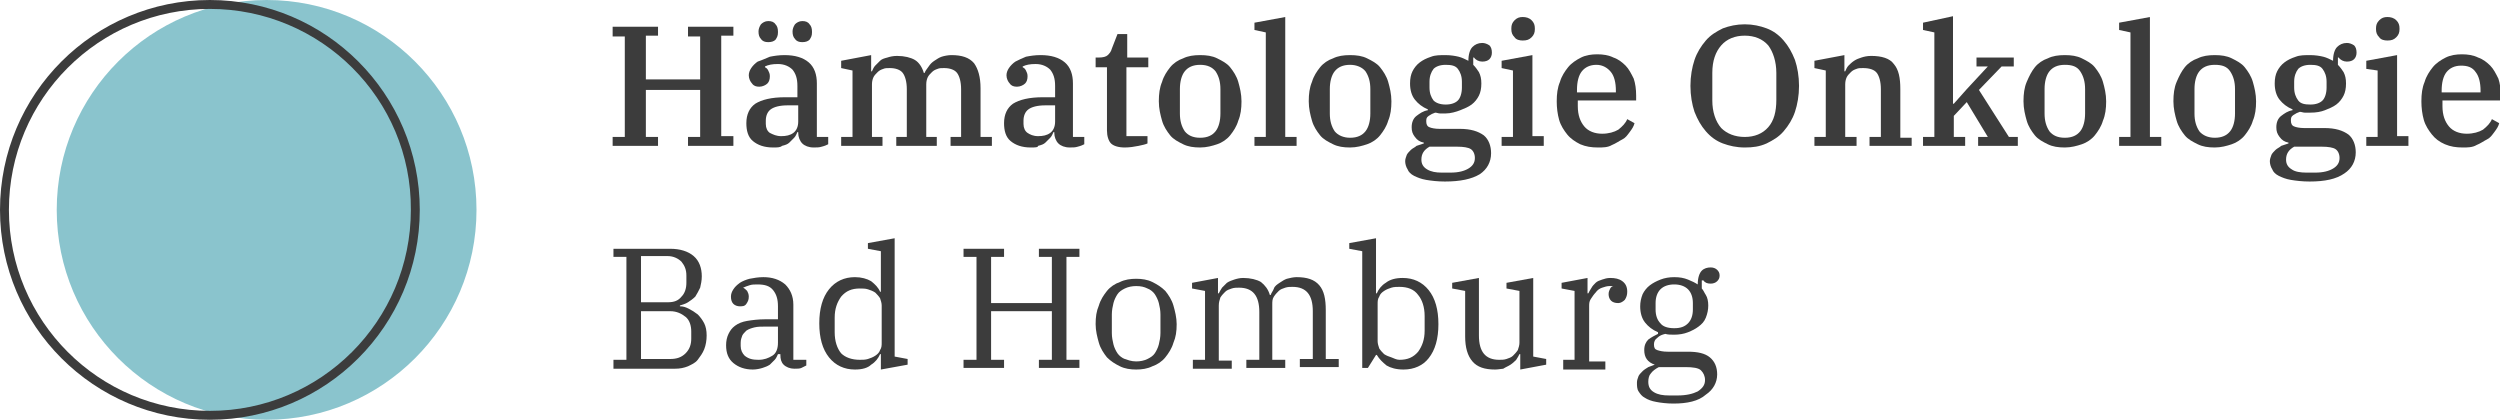 <?xml version="1.0" encoding="utf-8"?>
<!-- Generator: Adobe Illustrator 26.0.1, SVG Export Plug-In . SVG Version: 6.00 Build 0)  -->
<svg version="1.1" id="Ebene_1" xmlns="http://www.w3.org/2000/svg" xmlns:xlink="http://www.w3.org/1999/xlink" x="0px" y="0px"
	 viewBox="0 0 308.5 51.8" style="enable-background:new 0 0 308.5 51.8;" xml:space="preserve">
<style type="text/css">
	.st0{fill:#3C3C3C;}
	.st1{fill:#8AC4CD;}
</style>
<g>
	<g>
		<g>
			<path class="st0" d="M75.6,16.9h1.5V4.5h-1.5V3.3h5.6v1.1h-1.5v5.4h6.7V4.5h-1.5V3.3h5.6v1.1h-1.5v12.4h1.5V18h-5.6v-1.1h1.5
				v-5.8h-6.7v5.8h1.5V18h-5.6V16.9z"/>
		</g>
		<g>
			<path class="st0" d="M95.4,18.2c-1.1,0-1.9-0.3-2.5-0.8c-0.6-0.5-0.8-1.3-0.8-2.2c0-1.1,0.4-1.9,1.1-2.4c0.8-0.5,2-0.8,3.7-0.8
				h1.5v-1.4c0-0.9-0.2-1.5-0.6-2c-0.4-0.4-1-0.7-1.8-0.7c-0.7,0-1.2,0.1-1.6,0.3v0.1c0.2,0.1,0.3,0.2,0.4,0.4
				c0.1,0.2,0.2,0.4,0.2,0.7c0,0.4-0.1,0.7-0.3,0.9s-0.6,0.4-1,0.4c-0.4,0-0.7-0.1-0.9-0.4c-0.2-0.2-0.4-0.6-0.4-1
				c0-0.3,0.1-0.6,0.3-0.9s0.5-0.6,0.8-0.8C94.1,7.4,94.5,7.2,95,7c0.5-0.1,1.1-0.2,1.8-0.2c1.3,0,2.3,0.3,3,0.9
				c0.7,0.6,1,1.5,1,2.6v6.6h1.4v0.9c-0.2,0.1-0.4,0.2-0.8,0.3c-0.3,0.1-0.6,0.1-1,0.1c-0.6,0-1.1-0.2-1.4-0.5
				c-0.3-0.3-0.5-0.8-0.5-1.3v-0.1h-0.1c-0.1,0.2-0.2,0.5-0.4,0.7c-0.2,0.2-0.4,0.4-0.6,0.6c-0.2,0.2-0.5,0.3-0.9,0.4
				C96.3,18.2,95.9,18.2,95.4,18.2z M94.8,5.2c-0.4,0-0.7-0.1-0.9-0.4c-0.2-0.2-0.3-0.5-0.3-0.9V3.9c0-0.3,0.1-0.6,0.3-0.9
				c0.2-0.2,0.5-0.4,0.9-0.4s0.7,0.1,0.9,0.4c0.2,0.2,0.3,0.5,0.3,0.9v0.1c0,0.4-0.1,0.6-0.3,0.9C95.5,5.1,95.2,5.2,94.8,5.2z
				 M96.4,16.8c0.6,0,1.1-0.1,1.5-0.4s0.6-0.8,0.6-1.4V13h-1.3c-1,0-1.7,0.2-2.1,0.5c-0.4,0.3-0.6,0.8-0.6,1.4v0.4
				c0,0.5,0.2,0.9,0.5,1.1C95.4,16.6,95.8,16.8,96.4,16.8z M99,5.2c-0.4,0-0.7-0.1-0.9-0.4c-0.2-0.2-0.3-0.5-0.3-0.9V3.9
				c0-0.3,0.1-0.6,0.3-0.9c0.2-0.2,0.5-0.4,0.9-0.4c0.4,0,0.7,0.1,0.9,0.4c0.2,0.2,0.3,0.5,0.3,0.9v0.1c0,0.4-0.1,0.6-0.3,0.9
				C99.7,5.1,99.4,5.2,99,5.2z"/>
		</g>
		<g>
			<path class="st0" d="M103.8,16.9h1.4V8.7l-1.4-0.3V7.5l3.7-0.7v2h0.1c0.1-0.2,0.2-0.5,0.4-0.7s0.4-0.4,0.6-0.6s0.5-0.3,0.9-0.4
				c0.3-0.1,0.7-0.2,1.2-0.2c0.9,0,1.7,0.2,2.2,0.5s0.9,0.9,1.1,1.6h0.1c0.1-0.3,0.3-0.5,0.5-0.8s0.4-0.5,0.7-0.7
				c0.3-0.2,0.6-0.4,0.9-0.5c0.3-0.1,0.8-0.2,1.2-0.2c1.3,0,2.2,0.3,2.8,1c0.5,0.7,0.8,1.7,0.8,3.1v6h1.4V18h-5.1v-1.1h1.3V11
				c0-0.9-0.2-1.6-0.5-2s-0.9-0.6-1.6-0.6c-0.3,0-0.6,0-0.8,0.1c-0.3,0.1-0.5,0.2-0.7,0.4s-0.4,0.4-0.5,0.6
				c-0.1,0.2-0.2,0.5-0.2,0.9v6.5h1.3V18h-5v-1.1h1.3V11c0-0.9-0.2-1.6-0.5-2c-0.3-0.4-0.9-0.6-1.6-0.6c-0.3,0-0.6,0-0.8,0.1
				c-0.3,0.1-0.5,0.2-0.7,0.4s-0.4,0.4-0.5,0.6c-0.1,0.2-0.2,0.5-0.2,0.9v6.5h1.3V18h-5.1V16.9z"/>
		</g>
		<g>
			<path class="st0" d="M127.2,18.2c-1.1,0-1.9-0.3-2.5-0.8c-0.6-0.5-0.8-1.3-0.8-2.2c0-1.1,0.4-1.9,1.1-2.4c0.8-0.5,2-0.8,3.7-0.8
				h1.5v-1.4c0-0.9-0.2-1.5-0.6-2c-0.4-0.4-1-0.7-1.8-0.7c-0.7,0-1.2,0.1-1.6,0.3v0.1c0.2,0.1,0.3,0.2,0.4,0.4
				c0.1,0.2,0.2,0.4,0.2,0.7c0,0.4-0.1,0.7-0.3,0.9s-0.6,0.4-1,0.4c-0.4,0-0.7-0.1-0.9-0.4c-0.2-0.2-0.4-0.6-0.4-1
				c0-0.3,0.1-0.6,0.3-0.9s0.5-0.6,0.8-0.8c0.4-0.2,0.8-0.4,1.3-0.6c0.5-0.1,1.1-0.2,1.8-0.2c1.3,0,2.3,0.3,3,0.9
				c0.7,0.6,1,1.5,1,2.6v6.6h1.4v0.9c-0.2,0.1-0.4,0.2-0.8,0.3c-0.3,0.1-0.6,0.1-1,0.1c-0.6,0-1.1-0.2-1.4-0.5
				c-0.3-0.3-0.5-0.8-0.5-1.3v-0.1h-0.1c-0.1,0.2-0.2,0.5-0.4,0.7c-0.2,0.2-0.4,0.4-0.6,0.6c-0.2,0.2-0.5,0.3-0.9,0.4
				C128.1,18.2,127.7,18.2,127.2,18.2z M128.1,16.8c0.6,0,1.1-0.1,1.5-0.4s0.6-0.8,0.6-1.4V13H129c-1,0-1.7,0.2-2.1,0.5
				c-0.4,0.3-0.6,0.8-0.6,1.4v0.4c0,0.5,0.2,0.9,0.5,1.1C127.1,16.6,127.5,16.8,128.1,16.8z"/>
		</g>
		<g>
			<path class="st0" d="M138.8,18.2c-0.8,0-1.4-0.2-1.7-0.5c-0.3-0.3-0.5-0.9-0.5-1.6V8.3h-1.4V7.1h0.4c0.5,0,0.9-0.1,1.1-0.3
				c0.2-0.2,0.4-0.4,0.5-0.8l0.7-1.8h1.2v2.9h2.6v1.2H139v8.5h2.6v0.9c-0.2,0.1-0.6,0.2-1.1,0.3C140,18.1,139.4,18.2,138.8,18.2z"/>
		</g>
		<g>
			<path class="st0" d="M148.1,18.2c-0.8,0-1.5-0.1-2.1-0.4c-0.6-0.3-1.2-0.6-1.6-1.1c-0.4-0.5-0.8-1.1-1-1.8
				c-0.2-0.7-0.4-1.5-0.4-2.4s0.1-1.7,0.4-2.4c0.2-0.7,0.6-1.3,1-1.8c0.4-0.5,1-0.9,1.6-1.1c0.6-0.3,1.3-0.4,2.1-0.4
				s1.5,0.1,2.1,0.4s1.2,0.6,1.6,1.1c0.4,0.5,0.8,1.1,1,1.8c0.2,0.7,0.4,1.5,0.4,2.4s-0.1,1.7-0.4,2.4c-0.2,0.7-0.6,1.3-1,1.8
				c-0.4,0.5-1,0.9-1.6,1.1S148.9,18.2,148.1,18.2z M148.1,17c0.9,0,1.5-0.3,1.9-0.8c0.4-0.5,0.6-1.3,0.6-2.2v-3
				c0-0.9-0.2-1.6-0.6-2.2C149.6,8.3,149,8,148.1,8c-0.9,0-1.5,0.3-1.9,0.8c-0.4,0.5-0.6,1.3-0.6,2.2v3c0,0.9,0.2,1.6,0.6,2.2
				C146.6,16.7,147.2,17,148.1,17z"/>
		</g>
		<g>
			<path class="st0" d="M154.8,16.9h1.4V4l-1.4-0.3V2.8l3.8-0.7v14.8h1.4V18h-5.2V16.9z"/>
		</g>
		<g>
			<path class="st0" d="M166.6,18.2c-0.8,0-1.5-0.1-2.1-0.4c-0.6-0.3-1.2-0.6-1.6-1.1c-0.4-0.5-0.8-1.1-1-1.8
				c-0.2-0.7-0.4-1.5-0.4-2.4s0.1-1.7,0.4-2.4c0.2-0.7,0.6-1.3,1-1.8c0.4-0.5,1-0.9,1.6-1.1c0.6-0.3,1.3-0.4,2.1-0.4
				s1.5,0.1,2.1,0.4s1.2,0.6,1.6,1.1c0.4,0.5,0.8,1.1,1,1.8c0.2,0.7,0.4,1.5,0.4,2.4s-0.1,1.7-0.4,2.4c-0.2,0.7-0.6,1.3-1,1.8
				c-0.4,0.5-1,0.9-1.6,1.1S167.4,18.2,166.6,18.2z M166.6,17c0.9,0,1.5-0.3,1.9-0.8c0.4-0.5,0.6-1.3,0.6-2.2v-3
				c0-0.9-0.2-1.6-0.6-2.2c-0.4-0.5-1.1-0.8-1.9-0.8c-0.9,0-1.5,0.3-1.9,0.8c-0.4,0.5-0.6,1.3-0.6,2.2v3c0,0.9,0.2,1.6,0.6,2.2
				C165.1,16.7,165.8,17,166.6,17z"/>
		</g>
		<g>
			<path class="st0" d="M178.3,22.4c-0.9,0-1.7-0.1-2.3-0.2c-0.6-0.1-1.1-0.3-1.5-0.5s-0.7-0.5-0.8-0.8c-0.2-0.3-0.3-0.7-0.3-1
				c0-0.3,0.1-0.5,0.2-0.8c0.1-0.2,0.3-0.4,0.5-0.6c0.2-0.2,0.5-0.3,0.7-0.5c0.3-0.1,0.6-0.2,0.9-0.3v-0.1c-0.5-0.1-0.8-0.3-1.1-0.7
				s-0.4-0.7-0.4-1.2c0-0.6,0.2-1.1,0.6-1.4s0.8-0.6,1.4-0.7v-0.1c-0.7-0.3-1.2-0.7-1.6-1.2c-0.4-0.5-0.6-1.2-0.6-2
				c0-0.6,0.1-1.1,0.3-1.5c0.2-0.4,0.5-0.8,0.9-1.1c0.4-0.3,0.8-0.5,1.4-0.7c0.5-0.2,1.1-0.2,1.8-0.2c0.6,0,1.2,0.1,1.6,0.2
				c0.4,0.1,0.8,0.3,1.2,0.5c0-0.8,0.2-1.4,0.5-1.7c0.3-0.3,0.7-0.5,1.2-0.5c0.3,0,0.6,0.1,0.9,0.3c0.2,0.2,0.3,0.5,0.3,0.9
				c0,0.3-0.1,0.6-0.3,0.8c-0.2,0.2-0.5,0.3-0.9,0.3c-0.4,0-0.8-0.2-1-0.5h-0.1v0.9c0.3,0.3,0.5,0.6,0.7,0.9
				c0.2,0.4,0.3,0.8,0.3,1.4c0,0.6-0.1,1.1-0.3,1.5c-0.2,0.4-0.5,0.8-0.9,1.1s-0.9,0.5-1.4,0.7S179,14,178.4,14c-0.2,0-0.5,0-0.7,0
				c-0.2,0-0.4-0.1-0.6-0.1c-0.3,0.1-0.5,0.2-0.8,0.4S176,14.7,176,15c0,0.3,0.1,0.6,0.4,0.7c0.2,0.1,0.7,0.2,1.2,0.2h2.5
				c1.4,0,2.3,0.3,3,0.8c0.6,0.5,0.9,1.3,0.9,2.2c0,1.1-0.5,2-1.4,2.6C181.6,22.1,180.2,22.4,178.3,22.4z M175.4,19.7
				c0,0.5,0.2,0.9,0.7,1.2s1.1,0.4,1.8,0.4h1.1c1,0,1.7-0.2,2.2-0.5c0.5-0.3,0.8-0.7,0.8-1.3c0-0.5-0.2-0.9-0.5-1.1
				c-0.3-0.2-0.9-0.3-1.7-0.3h-3.4C175.7,18.5,175.4,19,175.4,19.7z M178.4,12.9c0.7,0,1.2-0.2,1.5-0.5s0.5-0.9,0.5-1.6v-0.7
				c0-0.7-0.2-1.2-0.5-1.6c-0.3-0.4-0.8-0.5-1.5-0.5s-1.2,0.2-1.5,0.5c-0.3,0.4-0.5,0.9-0.5,1.6v0.7c0,0.7,0.2,1.2,0.5,1.6
				C177.2,12.7,177.7,12.9,178.4,12.9z"/>
		</g>
		<g>
			<path class="st0" d="M185.3,16.9h1.4V8.7l-1.4-0.3V7.5l3.8-0.7v10h1.4V18h-5.2V16.9z M187.9,5c-0.4,0-0.8-0.1-1-0.4
				c-0.3-0.3-0.4-0.6-0.4-1V3.5c0-0.4,0.1-0.7,0.4-1c0.3-0.3,0.6-0.4,1-0.4s0.8,0.1,1.1,0.4c0.3,0.3,0.4,0.6,0.4,1v0.1
				c0,0.4-0.1,0.7-0.4,1C188.7,4.9,188.4,5,187.9,5z"/>
		</g>
		<g>
			<path class="st0" d="M197.2,18.2c-0.8,0-1.5-0.1-2.2-0.4c-0.6-0.3-1.2-0.7-1.6-1.2c-0.4-0.5-0.8-1.1-1-1.8s-0.3-1.5-0.3-2.3
				c0-0.9,0.1-1.7,0.4-2.4c0.2-0.7,0.6-1.3,1-1.8c0.4-0.5,1-0.9,1.6-1.2c0.6-0.3,1.3-0.4,2-0.4c0.7,0,1.4,0.1,2,0.4
				c0.6,0.2,1.1,0.6,1.5,1c0.4,0.4,0.7,1,1,1.6c0.2,0.6,0.3,1.3,0.3,2.1v0.6h-7.2v0.7c0,1.1,0.3,1.9,0.8,2.5
				c0.5,0.6,1.3,0.9,2.2,0.9c0.8,0,1.5-0.2,2-0.5c0.5-0.4,0.9-0.8,1.1-1.3l0.9,0.5c-0.1,0.4-0.3,0.7-0.6,1.1s-0.5,0.7-0.9,0.9
				s-0.8,0.5-1.3,0.7C198.4,18.2,197.8,18.2,197.2,18.2z M194.6,11.4h4.8v-0.2c0-1-0.2-1.8-0.6-2.3S197.8,8,197,8
				c-0.8,0-1.4,0.3-1.8,0.8c-0.4,0.5-0.6,1.3-0.6,2.3V11.4z"/>
		</g>
		<g>
			<path class="st0" d="M215.3,18.2c-1,0-1.9-0.2-2.7-0.5c-0.8-0.3-1.5-0.8-2.1-1.5c-0.6-0.7-1-1.4-1.4-2.4c-0.3-0.9-0.5-2-0.5-3.2
				c0-1.2,0.2-2.3,0.5-3.2c0.3-0.9,0.8-1.7,1.4-2.4c0.6-0.7,1.3-1.1,2.1-1.5c0.8-0.3,1.7-0.5,2.7-0.5c1,0,1.9,0.2,2.7,0.5
				c0.8,0.3,1.5,0.8,2.1,1.5c0.6,0.7,1,1.4,1.4,2.4c0.3,0.9,0.5,2,0.5,3.2c0,1.2-0.2,2.3-0.5,3.2c-0.3,0.9-0.8,1.7-1.4,2.4
				c-0.6,0.7-1.3,1.1-2.1,1.5C217.1,18.1,216.3,18.2,215.3,18.2z M215.3,16.9c1.2,0,2.2-0.4,2.9-1.2c0.7-0.8,1-1.9,1-3.4V9
				c0-1.4-0.4-2.6-1-3.4c-0.7-0.8-1.7-1.2-2.9-1.2c-1.2,0-2.2,0.4-2.9,1.2c-0.7,0.8-1.1,1.9-1.1,3.4v3.4c0,1.4,0.4,2.6,1.1,3.4
				C213.1,16.5,214.1,16.9,215.3,16.9z"/>
		</g>
		<g>
			<path class="st0" d="M223.9,16.9h1.4V8.7l-1.4-0.3V7.5l3.7-0.7v2h0.1c0.1-0.2,0.2-0.5,0.4-0.7c0.2-0.2,0.4-0.4,0.7-0.6
				s0.6-0.3,0.9-0.4c0.3-0.1,0.7-0.2,1.2-0.2c1.3,0,2.3,0.3,2.8,1c0.6,0.7,0.8,1.7,0.8,3.1v6h1.4V18h-5.2v-1.1h1.4V11
				c0-0.9-0.2-1.6-0.5-2c-0.3-0.4-0.9-0.6-1.7-0.6c-0.3,0-0.6,0-0.8,0.1c-0.3,0.1-0.5,0.2-0.7,0.4c-0.2,0.2-0.4,0.4-0.5,0.6
				s-0.2,0.5-0.2,0.9v6.5h1.4V18h-5.2V16.9z"/>
		</g>
		<g>
			<path class="st0" d="M237.3,16.9h1.4V4l-1.4-0.3V2.8L241,2v10.8h0.1l1.6-1.8l2.6-2.8h-1.4V7.1h4.6v1.1H247l-2.8,2.9l3.7,5.8h1.1
				V18h-4.9v-1.1h1.2l-2.6-4.3l-1.6,1.7v2.6h1.4V18h-5.2V16.9z"/>
		</g>
		<g>
			<path class="st0" d="M254.8,18.2c-0.8,0-1.5-0.1-2.1-0.4c-0.6-0.3-1.2-0.6-1.6-1.1c-0.4-0.5-0.8-1.1-1-1.8s-0.4-1.5-0.4-2.4
				s0.1-1.7,0.4-2.4s0.6-1.3,1-1.8c0.4-0.5,1-0.9,1.6-1.1c0.6-0.3,1.3-0.4,2.1-0.4c0.8,0,1.5,0.1,2.1,0.4s1.2,0.6,1.6,1.1
				s0.8,1.1,1,1.8c0.2,0.7,0.4,1.5,0.4,2.4s-0.1,1.7-0.4,2.4c-0.2,0.7-0.6,1.3-1,1.8c-0.4,0.5-1,0.9-1.6,1.1S255.6,18.2,254.8,18.2z
				 M254.8,17c0.9,0,1.5-0.3,1.9-0.8s0.6-1.3,0.6-2.2v-3c0-0.9-0.2-1.6-0.6-2.2S255.7,8,254.8,8s-1.5,0.3-1.9,0.8
				c-0.4,0.5-0.6,1.3-0.6,2.2v3c0,0.9,0.2,1.6,0.6,2.2C253.3,16.7,253.9,17,254.8,17z"/>
		</g>
		<g>
			<path class="st0" d="M261.5,16.9h1.4V4l-1.4-0.3V2.8l3.8-0.7v14.8h1.4V18h-5.2V16.9z"/>
		</g>
		<g>
			<path class="st0" d="M273.3,18.2c-0.8,0-1.5-0.1-2.1-0.4c-0.6-0.3-1.2-0.6-1.6-1.1c-0.4-0.5-0.8-1.1-1-1.8s-0.4-1.5-0.4-2.4
				s0.1-1.7,0.4-2.4s0.6-1.3,1-1.8c0.4-0.5,1-0.9,1.6-1.1c0.6-0.3,1.3-0.4,2.1-0.4c0.8,0,1.5,0.1,2.1,0.4s1.2,0.6,1.6,1.1
				s0.8,1.1,1,1.8c0.2,0.7,0.4,1.5,0.4,2.4s-0.1,1.7-0.4,2.4c-0.2,0.7-0.6,1.3-1,1.8c-0.4,0.5-1,0.9-1.6,1.1S274.1,18.2,273.3,18.2z
				 M273.3,17c0.9,0,1.5-0.3,1.9-0.8s0.6-1.3,0.6-2.2v-3c0-0.9-0.2-1.6-0.6-2.2S274.2,8,273.3,8s-1.5,0.3-1.9,0.8
				c-0.4,0.5-0.6,1.3-0.6,2.2v3c0,0.9,0.2,1.6,0.6,2.2C271.8,16.7,272.5,17,273.3,17z"/>
		</g>
		<g>
			<path class="st0" d="M285,22.4c-0.9,0-1.7-0.1-2.3-0.2c-0.6-0.1-1.1-0.3-1.5-0.5s-0.7-0.5-0.8-0.8c-0.2-0.3-0.3-0.7-0.3-1
				c0-0.3,0.1-0.5,0.2-0.8c0.1-0.2,0.3-0.4,0.5-0.6s0.5-0.3,0.7-0.5c0.3-0.1,0.6-0.2,0.9-0.3v-0.1c-0.5-0.1-0.8-0.3-1.1-0.7
				s-0.4-0.7-0.4-1.2c0-0.6,0.2-1.1,0.6-1.4c0.4-0.3,0.8-0.6,1.4-0.7v-0.1c-0.7-0.3-1.2-0.7-1.6-1.2c-0.4-0.5-0.6-1.2-0.6-2
				c0-0.6,0.1-1.1,0.3-1.5s0.5-0.8,0.9-1.1s0.8-0.5,1.4-0.7c0.5-0.2,1.1-0.2,1.8-0.2c0.6,0,1.2,0.1,1.6,0.2s0.8,0.3,1.2,0.5
				c0-0.8,0.2-1.4,0.5-1.7c0.3-0.3,0.7-0.5,1.2-0.5c0.3,0,0.6,0.1,0.9,0.3c0.2,0.2,0.3,0.5,0.3,0.9c0,0.3-0.1,0.6-0.3,0.8
				c-0.2,0.2-0.5,0.3-0.9,0.3c-0.4,0-0.8-0.2-1-0.5h-0.1v0.9c0.3,0.3,0.5,0.6,0.7,0.9c0.2,0.4,0.3,0.8,0.3,1.4
				c0,0.6-0.1,1.1-0.3,1.5s-0.5,0.8-0.9,1.1c-0.4,0.3-0.9,0.5-1.4,0.7s-1.1,0.3-1.8,0.3c-0.2,0-0.5,0-0.7,0s-0.4-0.1-0.6-0.1
				c-0.3,0.1-0.5,0.2-0.8,0.4s-0.3,0.4-0.3,0.7c0,0.3,0.1,0.6,0.4,0.7c0.2,0.1,0.7,0.2,1.2,0.2h2.5c1.4,0,2.3,0.3,3,0.8
				c0.6,0.5,0.9,1.3,0.9,2.2c0,1.1-0.5,2-1.4,2.6C288.3,22.1,286.9,22.4,285,22.4z M282.1,19.7c0,0.5,0.2,0.9,0.7,1.2
				c0.4,0.3,1.1,0.4,1.8,0.4h1.1c1,0,1.7-0.2,2.2-0.5c0.5-0.3,0.8-0.7,0.8-1.3c0-0.5-0.2-0.9-0.5-1.1s-0.9-0.3-1.7-0.3h-3.4
				C282.4,18.5,282.1,19,282.1,19.7z M285.1,12.9c0.7,0,1.2-0.2,1.5-0.5s0.5-0.9,0.5-1.6v-0.7c0-0.7-0.2-1.2-0.5-1.6
				c-0.3-0.4-0.8-0.5-1.5-0.5s-1.2,0.2-1.5,0.5c-0.3,0.4-0.5,0.9-0.5,1.6v0.7c0,0.7,0.2,1.2,0.5,1.6S284.4,12.9,285.1,12.9z"/>
		</g>
		<g>
			<path class="st0" d="M292,16.9h1.4V8.7L292,8.5V7.5l3.8-0.7v10h1.4V18H292V16.9z M294.6,5c-0.4,0-0.8-0.1-1-0.4
				c-0.3-0.3-0.4-0.6-0.4-1V3.5c0-0.4,0.1-0.7,0.4-1c0.3-0.3,0.6-0.4,1-0.4s0.8,0.1,1.1,0.4c0.3,0.3,0.4,0.6,0.4,1v0.1
				c0,0.4-0.1,0.7-0.4,1C295.4,4.9,295.1,5,294.6,5z"/>
		</g>
		<g>
			<path class="st0" d="M303.9,18.2c-0.8,0-1.5-0.1-2.2-0.4s-1.2-0.7-1.6-1.2c-0.4-0.5-0.8-1.1-1-1.8c-0.2-0.7-0.3-1.5-0.3-2.3
				c0-0.9,0.1-1.7,0.4-2.4c0.2-0.7,0.6-1.3,1-1.8c0.4-0.5,1-0.9,1.6-1.2c0.6-0.3,1.3-0.4,2-0.4c0.7,0,1.4,0.1,2,0.4
				c0.6,0.2,1.1,0.6,1.5,1s0.7,1,1,1.6c0.2,0.6,0.3,1.3,0.3,2.1v0.6h-7.2v0.7c0,1.1,0.3,1.9,0.8,2.5c0.5,0.6,1.3,0.9,2.2,0.9
				c0.8,0,1.5-0.2,2-0.5c0.5-0.4,0.9-0.8,1.1-1.3l0.9,0.5c-0.1,0.4-0.3,0.7-0.6,1.1s-0.5,0.7-0.9,0.9s-0.8,0.5-1.3,0.7
				C305.1,18.2,304.5,18.2,303.9,18.2z M301.3,11.4h4.8v-0.2c0-1-0.2-1.8-0.6-2.3c-0.4-0.6-1-0.8-1.8-0.8c-0.8,0-1.4,0.3-1.8,0.8
				c-0.4,0.5-0.6,1.3-0.6,2.3V11.4z"/>
		</g>
	</g>
	<g>
		<g>
			<path class="st0" d="M75.7,44.4h1.6V31.7h-1.6v-1h7c1.2,0,2.2,0.3,2.9,0.9c0.7,0.6,1,1.5,1,2.5c0,0.5-0.1,1-0.2,1.4
				c-0.2,0.4-0.4,0.8-0.6,1.1c-0.3,0.3-0.6,0.5-0.9,0.7c-0.3,0.2-0.7,0.3-1,0.4v0.1c0.4,0,0.7,0.1,1.1,0.3c0.4,0.2,0.7,0.4,1.1,0.7
				c0.3,0.3,0.6,0.7,0.8,1.1s0.3,0.9,0.3,1.5c0,0.6-0.1,1.2-0.3,1.7s-0.5,0.9-0.8,1.3c-0.3,0.4-0.8,0.6-1.2,0.8
				c-0.5,0.2-1,0.3-1.6,0.3h-7.6V44.4z M79.1,37.3h3.3c0.8,0,1.3-0.2,1.7-0.7c0.4-0.4,0.6-1,0.6-1.7V34c0-0.7-0.2-1.2-0.6-1.7
				c-0.4-0.4-1-0.7-1.7-0.7h-3.3V37.3z M79.1,44.3h3.6c0.8,0,1.4-0.2,1.9-0.7c0.5-0.5,0.7-1.1,0.7-1.8v-0.9c0-0.7-0.2-1.4-0.7-1.8
				s-1.1-0.7-1.9-0.7h-3.6V44.3z"/>
		</g>
		<g>
			<path class="st0" d="M92.9,45.6c-1,0-1.8-0.3-2.4-0.8s-0.9-1.2-0.9-2.2c0-0.5,0.1-1,0.3-1.4c0.2-0.4,0.4-0.7,0.8-1
				c0.4-0.3,0.9-0.5,1.5-0.6c0.6-0.1,1.4-0.2,2.2-0.2H96v-1.6c0-0.9-0.2-1.5-0.6-2c-0.4-0.5-1-0.7-1.9-0.7c-0.4,0-0.7,0-1,0.1
				c-0.3,0.1-0.6,0.2-0.8,0.3v0c0.2,0.1,0.3,0.2,0.5,0.4c0.1,0.2,0.2,0.4,0.2,0.7c0,0.4-0.1,0.6-0.3,0.9s-0.5,0.3-0.8,0.3
				c-0.3,0-0.6-0.1-0.8-0.3c-0.2-0.2-0.3-0.5-0.3-0.9c0-0.3,0.1-0.6,0.3-0.9c0.2-0.3,0.4-0.5,0.8-0.8c0.3-0.2,0.8-0.4,1.2-0.5
				c0.5-0.1,1.1-0.2,1.7-0.2c1.1,0,2,0.3,2.7,0.9c0.6,0.6,1,1.4,1,2.5v6.8h1.6v0.7c-0.2,0.1-0.4,0.2-0.6,0.3s-0.5,0.1-0.9,0.1
				c-0.5,0-1-0.2-1.3-0.5s-0.4-0.7-0.4-1.2v-0.1H96c-0.1,0.2-0.2,0.5-0.4,0.7c-0.2,0.2-0.4,0.4-0.6,0.6c-0.3,0.2-0.6,0.3-0.9,0.4
				C93.8,45.5,93.3,45.6,92.9,45.6z M93.6,44.4c0.7,0,1.2-0.2,1.7-0.5c0.5-0.3,0.7-0.9,0.7-1.6v-2h-1.4c-0.6,0-1.1,0-1.5,0.1
				c-0.4,0.1-0.7,0.2-1,0.4c-0.2,0.2-0.4,0.4-0.5,0.6c-0.1,0.3-0.2,0.5-0.2,0.9v0.4c0,0.5,0.2,0.9,0.5,1.2
				C92.4,44.3,92.9,44.4,93.6,44.4z"/>
		</g>
		<g>
			<path class="st0" d="M105.5,45.6c-1.3,0-2.4-0.5-3.2-1.5c-0.8-1-1.2-2.4-1.2-4.2s0.4-3.2,1.2-4.2s1.9-1.5,3.2-1.5
				c0.8,0,1.5,0.2,2,0.5c0.5,0.4,0.9,0.8,1.1,1.3h0.1V31l-1.6-0.3V30l3.3-0.6V44l1.6,0.3V45l-3.3,0.6v-1.9h-0.1
				c-0.2,0.5-0.6,1-1.1,1.3C107.1,45.4,106.4,45.6,105.5,45.6z M106.1,44.4c0.3,0,0.7,0,1-0.1s0.6-0.2,0.9-0.4
				c0.3-0.2,0.5-0.4,0.6-0.7c0.2-0.3,0.2-0.6,0.2-0.9v-4.6c0-0.3-0.1-0.6-0.2-0.9c-0.2-0.3-0.4-0.5-0.6-0.7
				c-0.3-0.2-0.6-0.3-0.9-0.4c-0.3-0.1-0.7-0.1-1-0.1c-1,0-1.7,0.3-2.3,1c-0.5,0.7-0.8,1.5-0.8,2.6v1.8c0,1.1,0.3,2,0.8,2.6
				C104.3,44.1,105.1,44.4,106.1,44.4z"/>
		</g>
		<g>
			<path class="st0" d="M118.9,44.4h1.6V31.7h-1.6v-1h5v1h-1.6v5.7h7.5v-5.7h-1.6v-1h5v1h-1.6v12.7h1.6v1h-5v-1h1.6v-6h-7.5v6h1.6v1
				h-5V44.4z"/>
		</g>
		<g>
			<path class="st0" d="M140.2,45.6c-0.7,0-1.4-0.1-2-0.4s-1.1-0.6-1.6-1.1c-0.4-0.5-0.8-1.1-1-1.8c-0.2-0.7-0.4-1.5-0.4-2.3
				c0-0.9,0.1-1.6,0.4-2.3c0.2-0.7,0.6-1.3,1-1.8c0.4-0.5,1-0.9,1.6-1.1c0.6-0.3,1.3-0.4,2-0.4s1.4,0.1,2,0.4
				c0.6,0.3,1.1,0.6,1.6,1.1c0.4,0.5,0.8,1.1,1,1.8c0.2,0.7,0.4,1.5,0.4,2.3c0,0.9-0.1,1.6-0.4,2.3c-0.2,0.7-0.6,1.3-1,1.8
				c-0.4,0.5-1,0.9-1.6,1.1C141.6,45.5,140.9,45.6,140.2,45.6z M140.2,44.6c0.5,0,1-0.1,1.4-0.3s0.7-0.4,0.9-0.7
				c0.2-0.3,0.4-0.7,0.5-1.1c0.1-0.4,0.2-0.9,0.2-1.4v-2.3c0-0.5-0.1-1-0.2-1.4c-0.1-0.4-0.3-0.8-0.5-1.1c-0.2-0.3-0.6-0.6-0.9-0.7
				c-0.4-0.2-0.8-0.3-1.4-0.3c-0.5,0-1,0.1-1.4,0.3c-0.4,0.2-0.7,0.4-0.9,0.7c-0.2,0.3-0.4,0.7-0.5,1.1c-0.1,0.4-0.2,0.9-0.2,1.4
				v2.3c0,0.5,0.1,1,0.2,1.4c0.1,0.4,0.3,0.8,0.5,1.1c0.2,0.3,0.6,0.6,0.9,0.7S139.6,44.6,140.2,44.6z"/>
		</g>
		<g>
			<path class="st0" d="M147.1,44.4h1.6v-8.5l-1.6-0.3v-0.7l3.2-0.6v1.9h0.1c0.1-0.2,0.2-0.4,0.4-0.7c0.2-0.2,0.4-0.4,0.6-0.6
				c0.3-0.2,0.6-0.3,0.9-0.4c0.3-0.1,0.7-0.2,1.1-0.2c0.9,0,1.7,0.2,2.2,0.5c0.5,0.4,0.9,0.9,1.1,1.6h0.1c0.1-0.3,0.3-0.5,0.4-0.8
				s0.4-0.5,0.7-0.7c0.3-0.2,0.6-0.4,0.9-0.5c0.4-0.1,0.8-0.2,1.2-0.2c1.3,0,2.2,0.3,2.8,1c0.6,0.7,0.8,1.7,0.8,3.1v6h1.6v1h-4.8v-1
				h1.6v-5.9c0-2-0.8-3-2.5-3c-0.3,0-0.6,0-0.9,0.1c-0.3,0.1-0.6,0.2-0.8,0.4c-0.2,0.2-0.4,0.4-0.6,0.7s-0.2,0.6-0.2,1v6.8h1.6v1
				h-4.8v-1h1.6v-5.9c0-2-0.8-3-2.5-3c-0.3,0-0.6,0-0.9,0.1c-0.3,0.1-0.6,0.2-0.8,0.4c-0.2,0.2-0.4,0.4-0.6,0.7
				c-0.1,0.3-0.2,0.6-0.2,1v6.8h1.6v1h-4.8V44.4z"/>
		</g>
		<g>
			<path class="st0" d="M173.2,45.6c-0.9,0-1.6-0.2-2.1-0.5c-0.5-0.4-0.9-0.8-1.2-1.3h-0.1l-1,1.6h-0.7V31l-1.6-0.3V30l3.3-0.6v6.8
				h0.1c0.2-0.5,0.6-1,1.1-1.3c0.5-0.4,1.2-0.6,2.1-0.6c1.3,0,2.4,0.5,3.2,1.5s1.2,2.4,1.2,4.2s-0.4,3.2-1.2,4.2
				C175.6,45.1,174.5,45.6,173.2,45.6z M172.7,44.4c1,0,1.7-0.3,2.3-1c0.5-0.7,0.8-1.5,0.8-2.6v-1.8c0-1.1-0.3-2-0.8-2.6
				c-0.5-0.7-1.3-1-2.3-1c-0.3,0-0.7,0-1,0.1c-0.3,0.1-0.6,0.2-0.9,0.4c-0.3,0.2-0.5,0.4-0.6,0.7c-0.2,0.3-0.2,0.6-0.2,0.9v4.6
				c0,0.3,0.1,0.6,0.2,0.9c0.2,0.3,0.4,0.5,0.6,0.7c0.3,0.2,0.6,0.3,0.9,0.4S172.3,44.4,172.7,44.4z"/>
		</g>
		<g>
			<path class="st0" d="M184.5,45.6c-1.3,0-2.2-0.3-2.8-1c-0.6-0.7-0.9-1.7-0.9-3.1v-5.6l-1.6-0.3v-0.7l3.3-0.6v7.1c0,2,0.8,3,2.5,3
				c0.3,0,0.6,0,0.9-0.1s0.6-0.2,0.8-0.4c0.2-0.2,0.4-0.4,0.6-0.7c0.1-0.3,0.2-0.6,0.2-0.9v-6.4l-1.6-0.3v-0.7l3.3-0.6V44l1.6,0.3
				V45l-3.2,0.6v-1.9h-0.1c-0.1,0.2-0.2,0.4-0.4,0.7c-0.2,0.2-0.4,0.4-0.7,0.6c-0.3,0.2-0.6,0.3-0.9,0.5
				C185.3,45.5,184.9,45.6,184.5,45.6z"/>
		</g>
		<g>
			<path class="st0" d="M192.7,44.4h1.6v-8.5l-1.6-0.3v-0.7l3.2-0.6v1.9h0.1c0.1-0.2,0.2-0.4,0.4-0.7c0.1-0.2,0.3-0.4,0.5-0.6
				c0.2-0.2,0.5-0.3,0.8-0.4c0.3-0.1,0.6-0.2,1-0.2c0.6,0,1.1,0.1,1.5,0.4c0.4,0.3,0.6,0.7,0.6,1.3c0,0.4-0.1,0.7-0.3,1
				c-0.2,0.2-0.5,0.4-0.8,0.4c-0.4,0-0.7-0.1-0.9-0.3c-0.2-0.2-0.3-0.5-0.3-0.8c0-0.3,0.1-0.5,0.2-0.7c0.1-0.2,0.3-0.3,0.4-0.3v0
				c-0.1,0-0.1,0-0.2,0s-0.2,0-0.3,0c-0.3,0-0.6,0.1-0.9,0.2s-0.6,0.3-0.8,0.6c-0.2,0.2-0.4,0.5-0.6,0.8s-0.2,0.6-0.2,0.9v6.8h2v1
				h-5.2V44.4z"/>
		</g>
		<g>
			<path class="st0" d="M206.5,49.8c-0.8,0-1.6-0.1-2.1-0.2c-0.6-0.1-1.1-0.3-1.4-0.5c-0.4-0.2-0.6-0.5-0.8-0.8
				c-0.2-0.3-0.2-0.7-0.2-1.1c0-0.3,0.1-0.5,0.2-0.8c0.1-0.2,0.3-0.4,0.5-0.6c0.2-0.2,0.4-0.3,0.7-0.5c0.3-0.1,0.5-0.2,0.8-0.3V45
				c-0.9-0.3-1.3-0.9-1.3-1.8c0-0.6,0.2-1,0.5-1.3c0.4-0.3,0.8-0.5,1.2-0.7V41c-0.7-0.3-1.2-0.7-1.6-1.2s-0.6-1.2-0.6-2
				c0-0.5,0.1-1,0.3-1.5c0.2-0.4,0.5-0.8,0.9-1.1c0.4-0.3,0.8-0.5,1.3-0.7c0.5-0.2,1.1-0.3,1.7-0.3c0.7,0,1.2,0.1,1.7,0.3
				c0.5,0.2,0.9,0.4,1.2,0.6c0-0.8,0.2-1.4,0.5-1.7c0.3-0.3,0.7-0.4,1.1-0.4c0.3,0,0.6,0.1,0.8,0.3c0.2,0.2,0.3,0.4,0.3,0.7
				c0,0.3-0.1,0.5-0.3,0.7c-0.2,0.2-0.5,0.3-0.8,0.3c-0.4,0-0.7-0.1-0.9-0.4H210v1c0.2,0.2,0.3,0.5,0.5,0.8s0.3,0.8,0.3,1.3
				c0,0.5-0.1,1-0.3,1.5s-0.5,0.8-0.9,1.1c-0.4,0.3-0.8,0.5-1.3,0.7s-1.1,0.3-1.7,0.3c-0.4,0-0.8,0-1.1-0.1c-0.4,0.1-0.7,0.2-1,0.5
				c-0.3,0.2-0.4,0.5-0.4,0.8c0,0.4,0.1,0.6,0.4,0.7c0.3,0.1,0.7,0.2,1.3,0.2h2.5c1.2,0,2.1,0.2,2.7,0.7c0.6,0.5,0.9,1.2,0.9,2.1
				c0,1-0.5,1.9-1.4,2.5C209.6,49.5,208.2,49.8,206.5,49.8z M203.4,47.1c0,0.6,0.2,1,0.7,1.3c0.5,0.3,1.1,0.4,1.9,0.4h1
				c1.1,0,1.9-0.2,2.5-0.5c0.6-0.4,0.9-0.8,0.9-1.4c0-0.5-0.2-0.9-0.5-1.2s-1-0.4-1.9-0.4h-3.3c-0.4,0.2-0.8,0.5-1,0.8
				C203.5,46.3,203.4,46.7,203.4,47.1z M206.6,40.5c0.8,0,1.3-0.2,1.7-0.6c0.4-0.4,0.6-1,0.6-1.7v-0.8c0-0.7-0.2-1.3-0.6-1.7
				c-0.4-0.4-1-0.6-1.7-0.6s-1.3,0.2-1.7,0.6c-0.4,0.4-0.6,1-0.6,1.7v0.8c0,0.7,0.2,1.3,0.6,1.7C205.2,40.3,205.8,40.5,206.6,40.5z"
				/>
		</g>
	</g>
</g>
<path class="st1" d="M32.9,51.8C18.6,51.8,7,40.2,7,25.9S18.6,0,32.9,0s25.9,11.6,25.9,25.9S47.2,51.8,32.9,51.8z"/>
<g>
	<path class="st0" d="M25.9,51.8C11.6,51.8,0,40.2,0,25.9S11.6,0,25.9,0s25.9,11.6,25.9,25.9S40.2,51.8,25.9,51.8z M25.9,1.1
		C12.2,1.1,1.1,12.2,1.1,25.9c0,13.7,11.1,24.8,24.8,24.8c13.7,0,24.8-11.1,24.8-24.8C50.8,12.2,39.6,1.1,25.9,1.1z"/>
</g>
</svg>
